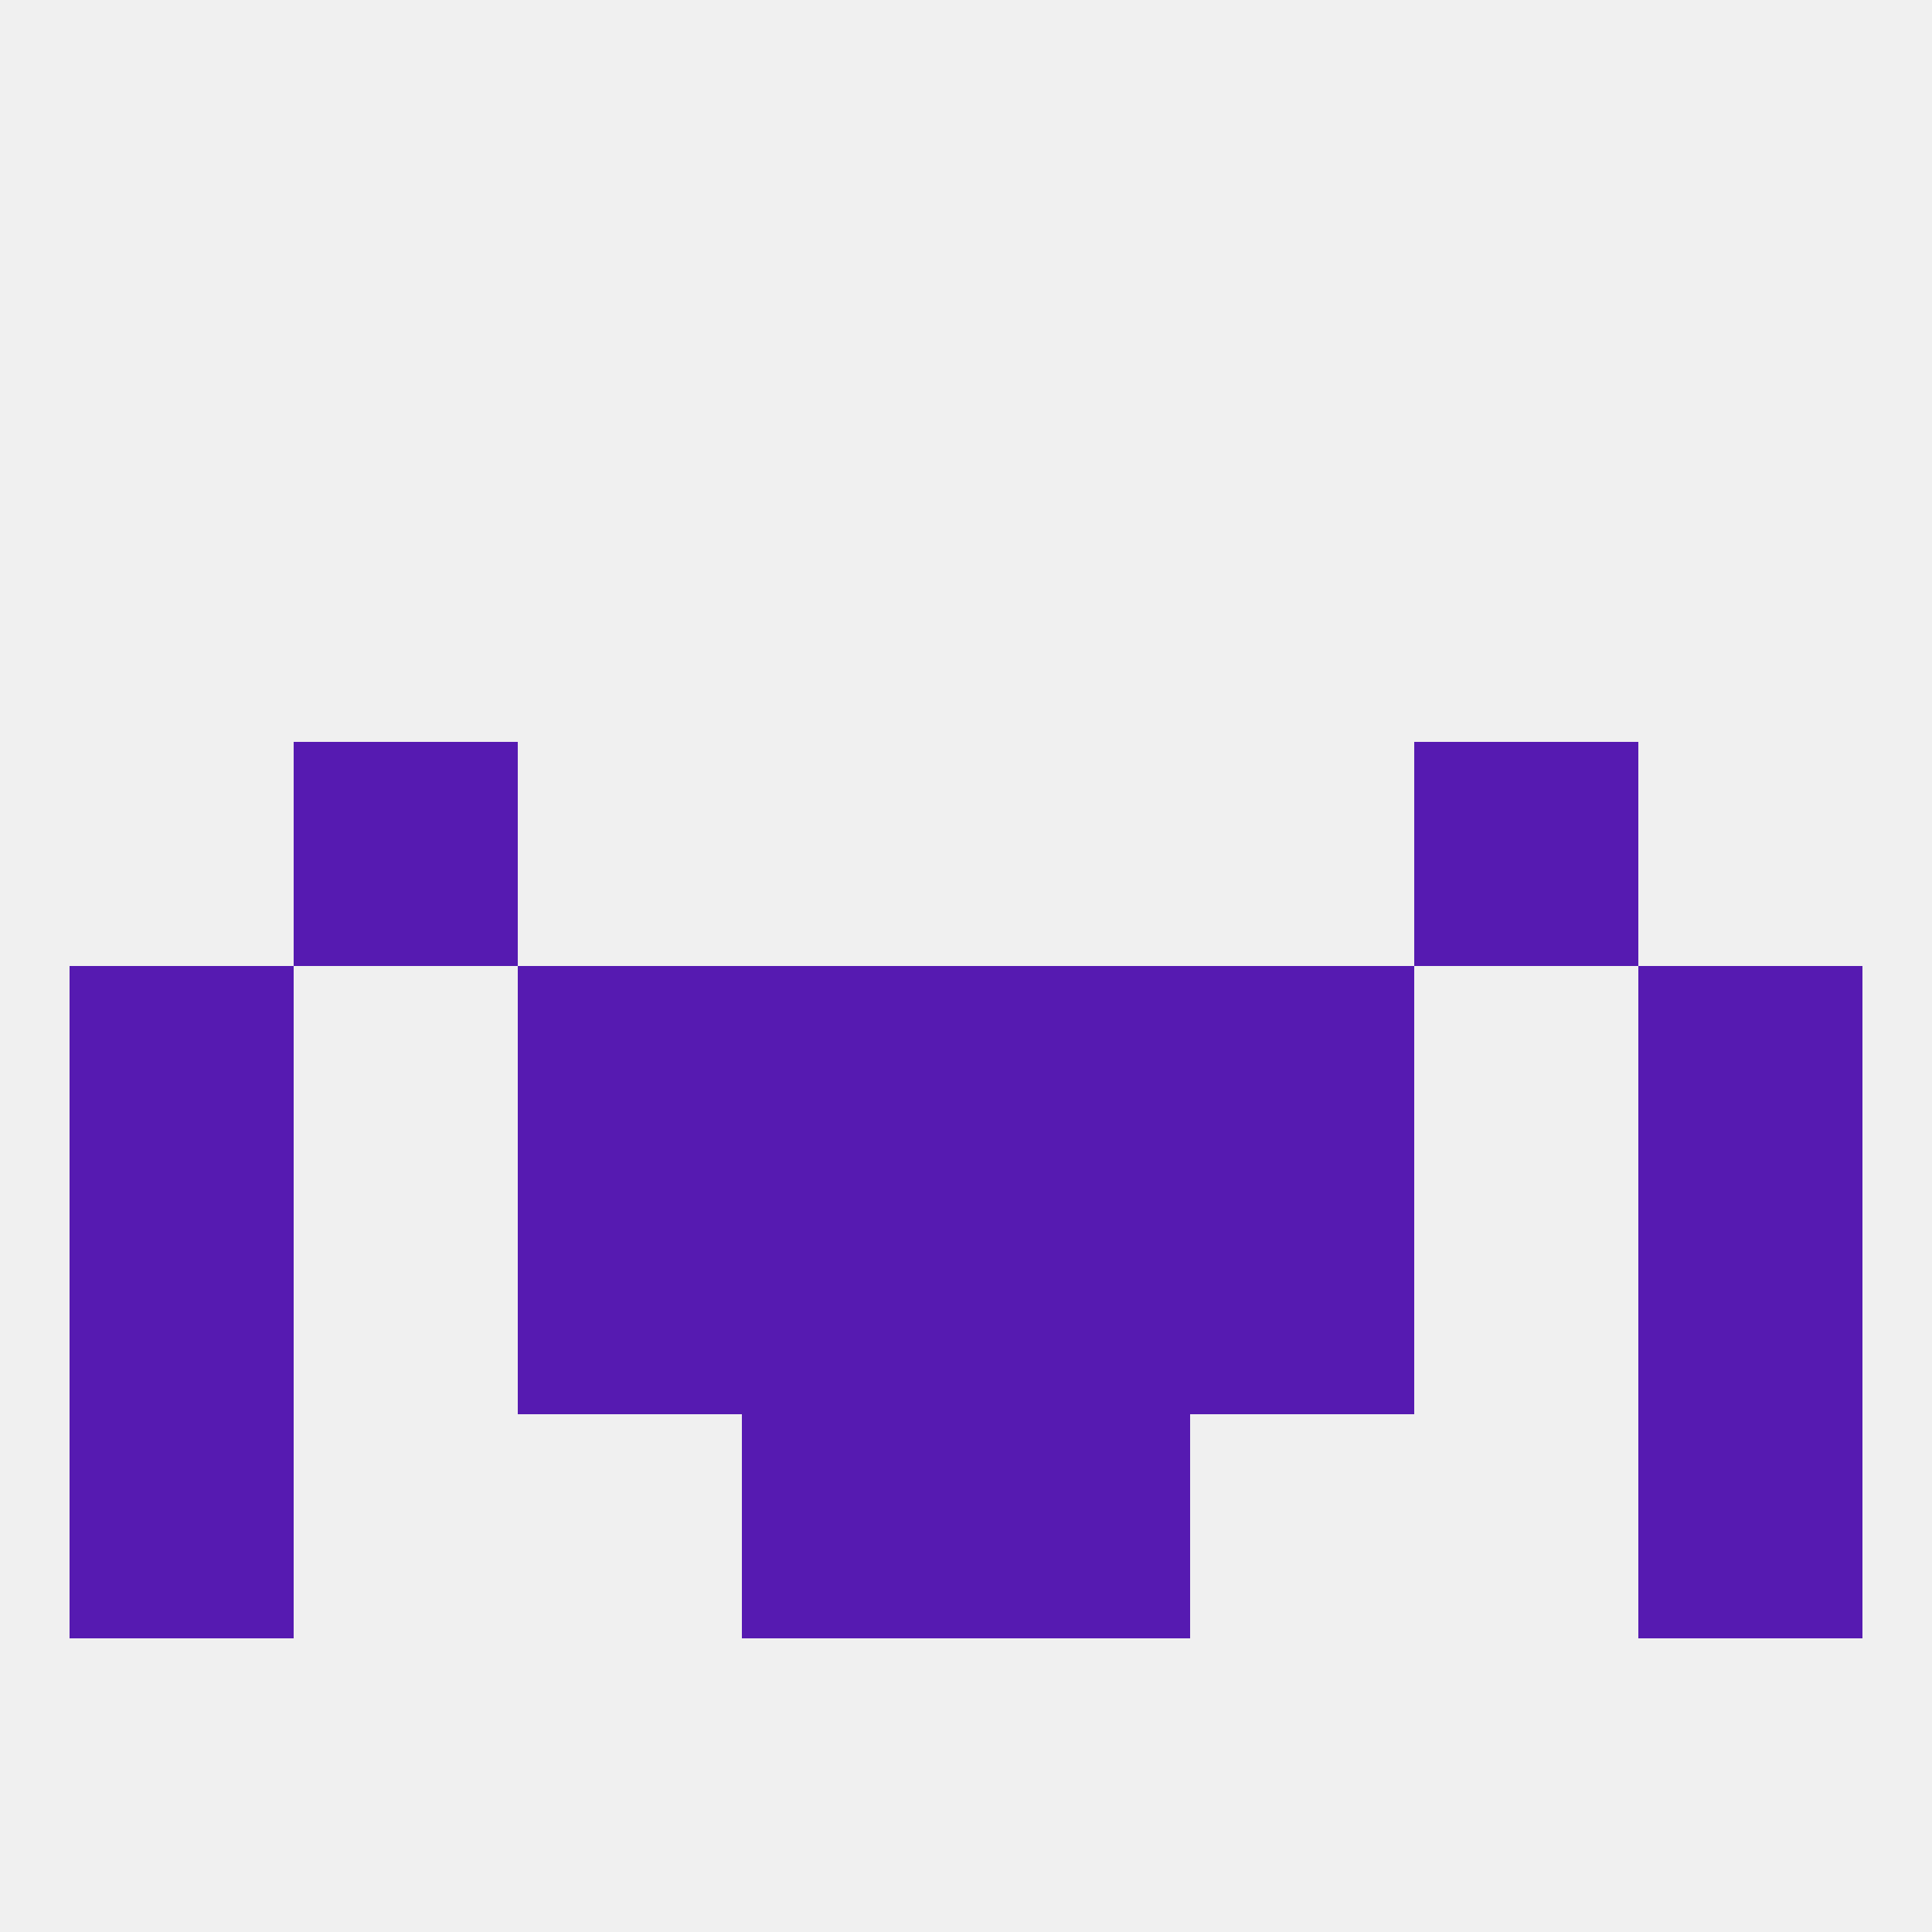 
<!--   <?xml version="1.0"?> -->
<svg version="1.1" baseprofile="full" xmlns="http://www.w3.org/2000/svg" xmlns:xlink="http://www.w3.org/1999/xlink" xmlns:ev="http://www.w3.org/2001/xml-events" width="250" height="250" viewBox="0 0 250 250" >
	<rect width="100%" height="100%" fill="rgba(240,240,240,255)"/>

	<rect x="9" y="154" width="29" height="29" fill="rgba(86,26,177,255)"/>
	<rect x="212" y="154" width="29" height="29" fill="rgba(86,26,177,255)"/>
	<rect x="67" y="154" width="29" height="29" fill="rgba(86,26,177,255)"/>
	<rect x="154" y="154" width="29" height="29" fill="rgba(86,26,177,255)"/>
	<rect x="96" y="154" width="29" height="29" fill="rgba(86,26,177,255)"/>
	<rect x="125" y="154" width="29" height="29" fill="rgba(86,26,177,255)"/>
	<rect x="38" y="96" width="29" height="29" fill="rgba(86,26,177,255)"/>
	<rect x="183" y="96" width="29" height="29" fill="rgba(86,26,177,255)"/>
	<rect x="125" y="183" width="29" height="29" fill="rgba(86,26,177,255)"/>
	<rect x="9" y="183" width="29" height="29" fill="rgba(86,26,177,255)"/>
	<rect x="212" y="183" width="29" height="29" fill="rgba(86,26,177,255)"/>
	<rect x="96" y="183" width="29" height="29" fill="rgba(86,26,177,255)"/>
	<rect x="9" y="125" width="29" height="29" fill="rgba(86,26,177,255)"/>
	<rect x="212" y="125" width="29" height="29" fill="rgba(86,26,177,255)"/>
	<rect x="96" y="125" width="29" height="29" fill="rgba(86,26,177,255)"/>
	<rect x="125" y="125" width="29" height="29" fill="rgba(86,26,177,255)"/>
	<rect x="67" y="125" width="29" height="29" fill="rgba(86,26,177,255)"/>
	<rect x="154" y="125" width="29" height="29" fill="rgba(86,26,177,255)"/>
</svg>